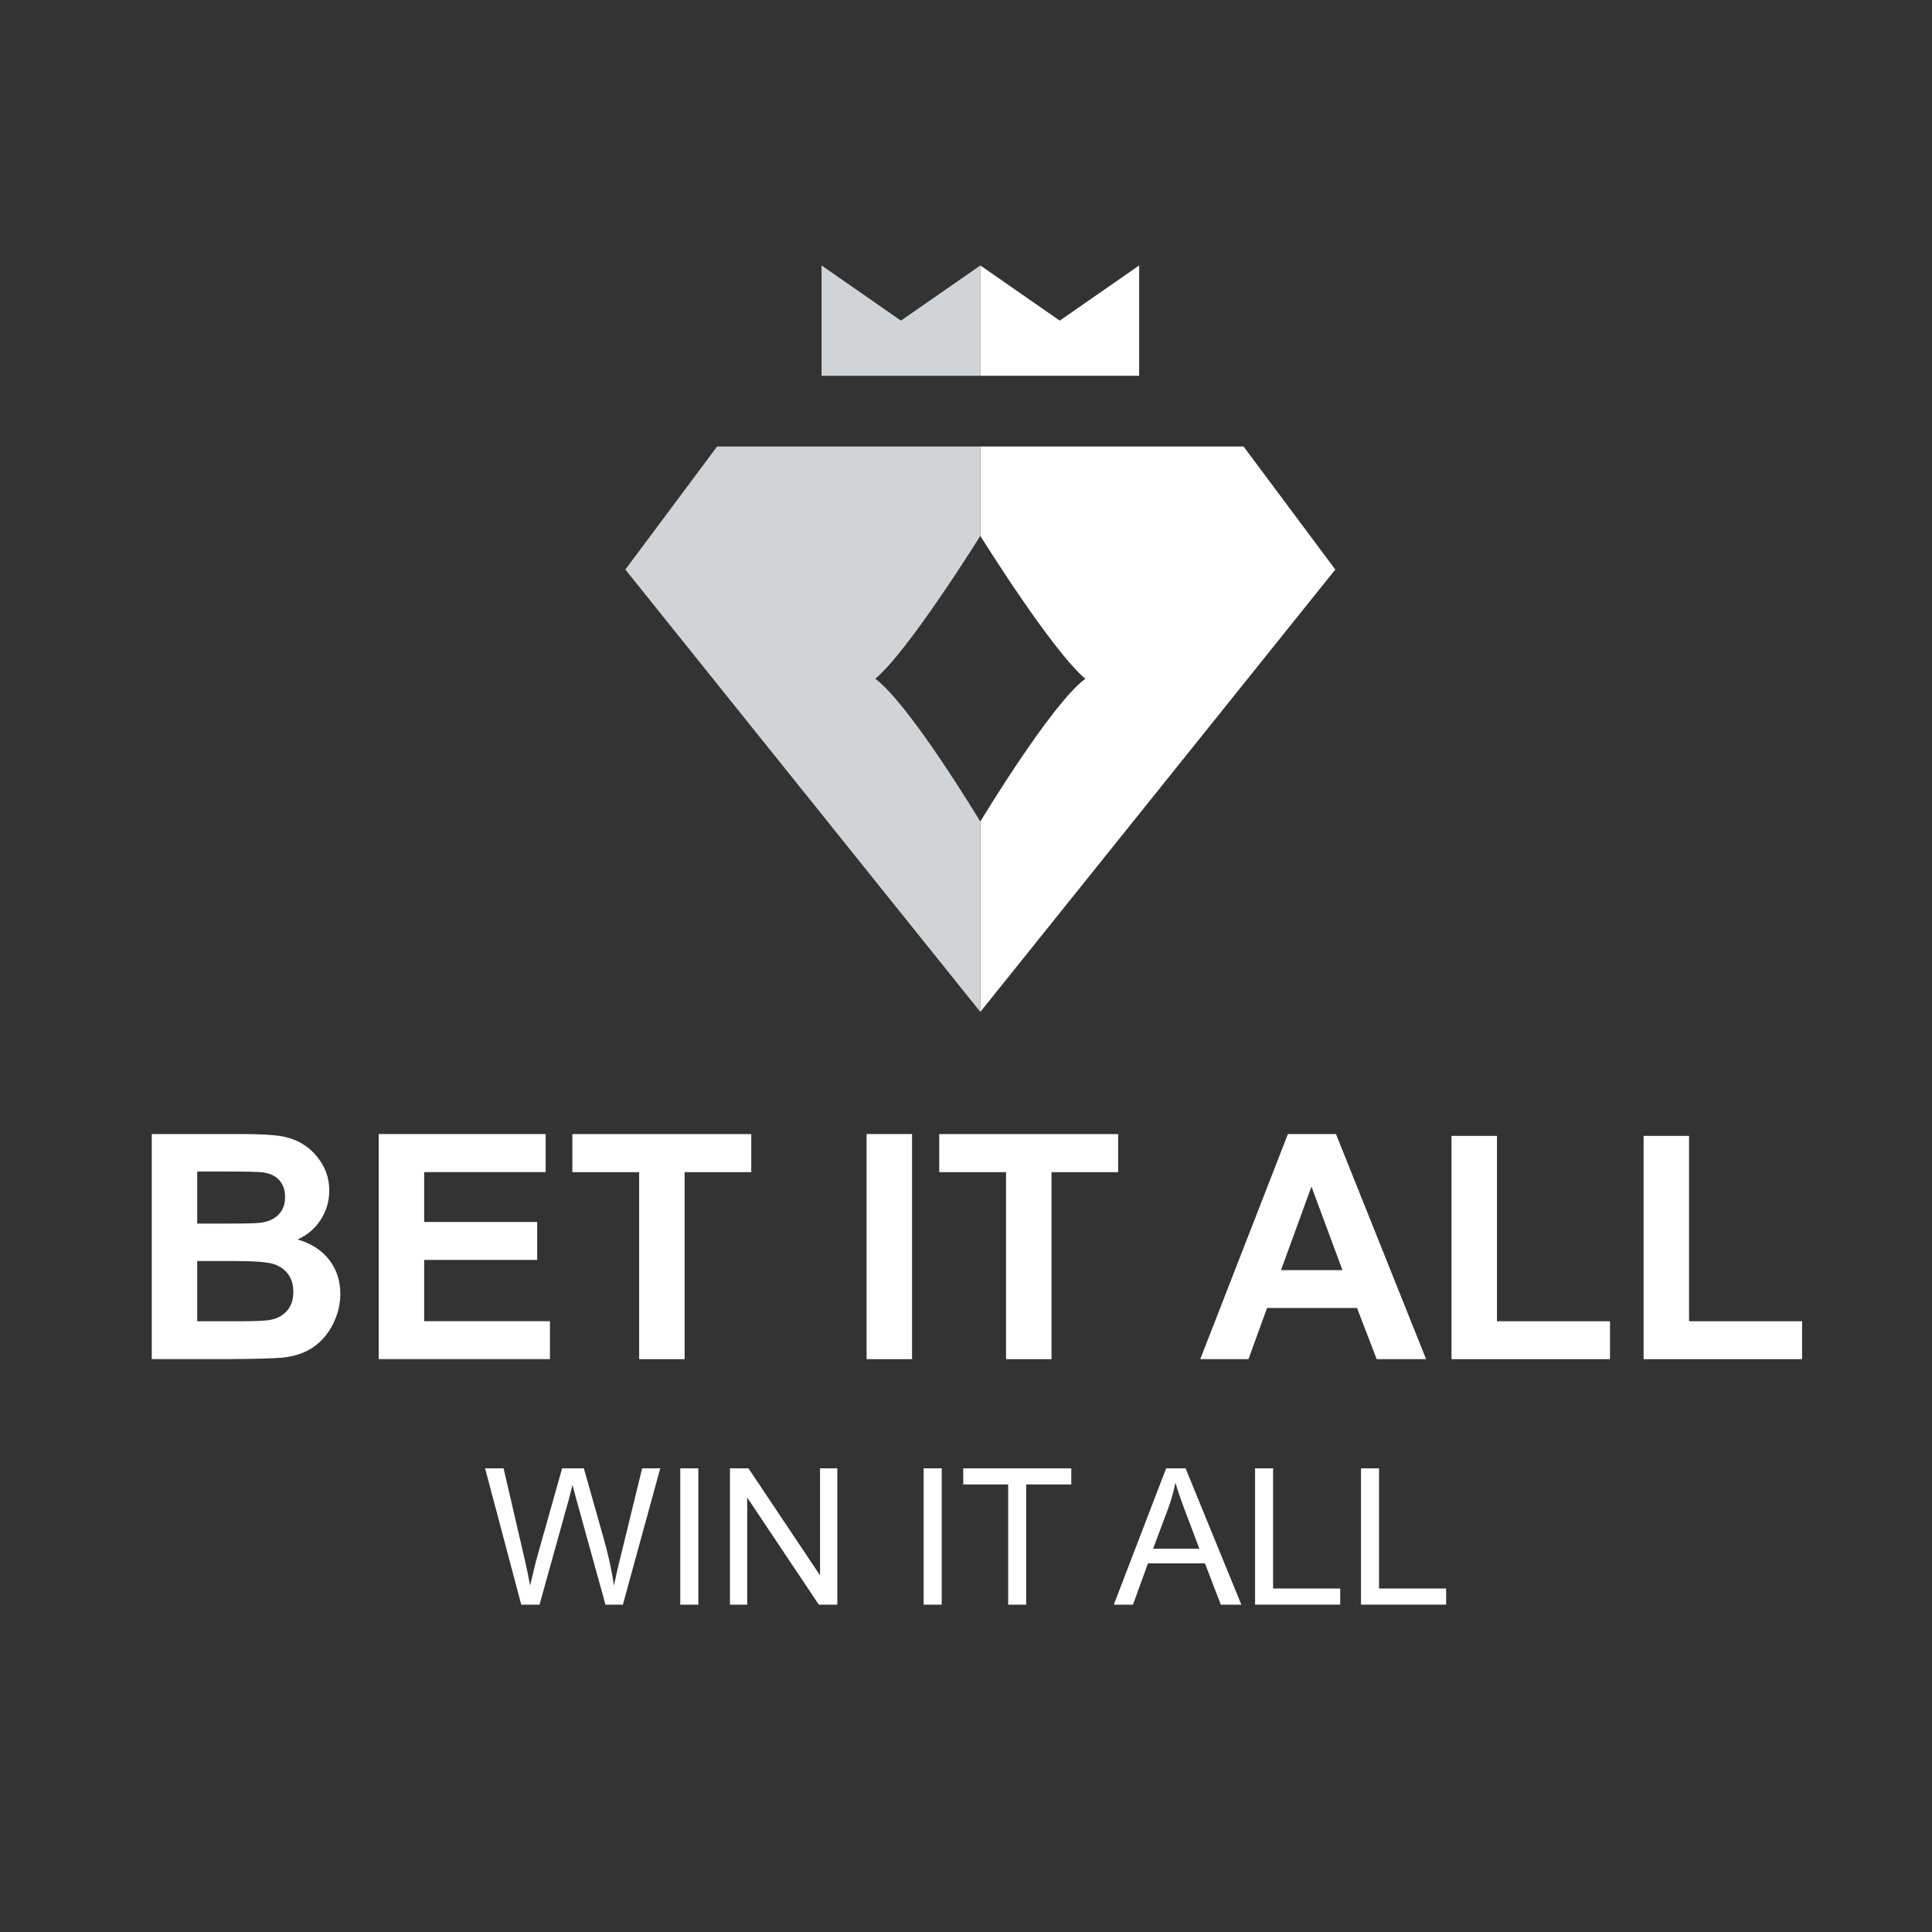 <?xml version="1.0" encoding="UTF-8"?>
<svg id="Layer_1" data-name="Layer 1" xmlns="http://www.w3.org/2000/svg" viewBox="0 0 400 400">
  <rect x="0" y="0" width="400" height="400" fill="#333333" stroke="none"/>
  <defs>
    <style>
      .cls-1 {
        fill: #fff;
      }

      .cls-1, .cls-2 {
        stroke-width: 0px;
      }

      .cls-2 {
        fill: #d1d3d4;
      }
    </style>
  </defs>
  <polygon class="cls-2" points="170.09 54.96 170.09 77.8 202.97 77.8 202.97 54.96 186.53 66.38 170.09 54.96"/>
  <polygon class="cls-1" points="202.97 54.96 202.97 77.8 235.85 77.8 235.85 54.96 219.41 66.38 202.97 54.96"/>
  <path class="cls-2" d="m181.23,140.53c7.12,5.29,21.73,29.56,21.73,29.56v39.41l-73.49-91.58,18.99-25.47h54.5v18.5s-14.73,23.69-21.73,29.57Z"/>
  <path class="cls-1" d="m224.7,140.53c-7.12,5.29-21.73,29.56-21.73,29.56v39.41s73.49-91.58,73.49-91.58l-18.99-25.47h-54.5s0,18.5,0,18.5c0,0,14.73,23.69,21.73,29.57Z"/>
  <g>
    <path class="cls-1" d="m31.42,234.79h18.63c3.69,0,6.44.15,8.25.46,1.81.31,3.43.95,4.86,1.92,1.43.98,2.62,2.27,3.58,3.89.95,1.62,1.43,3.44,1.43,5.45,0,2.18-.59,4.19-1.76,6.01-1.18,1.82-2.77,3.19-4.79,4.1,2.84.83,5.02,2.24,6.55,4.23,1.53,1.99,2.29,4.33,2.29,7.03,0,2.12-.49,4.18-1.48,6.18-.99,2-2.33,3.6-4.04,4.8s-3.81,1.93-6.31,2.21c-1.57.17-5.35.28-11.35.32h-15.86v-46.61Zm9.41,7.76v10.78h6.17c3.67,0,5.95-.05,6.84-.16,1.61-.19,2.88-.75,3.8-1.67.92-.92,1.38-2.14,1.38-3.64s-.4-2.61-1.19-3.51c-.79-.9-1.98-1.45-3.54-1.64-.93-.11-3.61-.16-8.04-.16h-5.41Zm0,18.54v12.46h8.71c3.39,0,5.54-.1,6.45-.29,1.4-.25,2.54-.88,3.42-1.86.88-.99,1.32-2.3,1.32-3.96,0-1.4-.34-2.59-1.02-3.56-.68-.97-1.66-1.68-2.94-2.13s-4.06-.67-8.35-.67h-7.6Z"/>
    <path class="cls-1" d="m78.41,281.4v-46.61h34.56v7.88h-25.15v10.33h23.4v7.85h-23.4v12.69h26.04v7.85h-35.45Z"/>
    <path class="cls-1" d="m132.33,281.4v-38.72h-13.83v-7.88h37.04v7.88h-13.8v38.72h-9.41Z"/>
    <path class="cls-1" d="m179.42,281.4v-46.61h9.41v46.61h-9.41Z"/>
    <path class="cls-1" d="m208.29,281.4v-38.72h-13.83v-7.88h37.04v7.88h-13.8v38.72h-9.41Z"/>
    <path class="cls-1" d="m295.27,281.4h-10.24l-4.07-10.59h-18.63l-3.85,10.59h-9.98l18.15-46.61h9.95l18.66,46.61Zm-17.33-18.44l-6.42-17.29-6.3,17.29h12.72Z"/>
    <path class="cls-1" d="m300.52,281.4v-46.23h9.41v38.38h23.4v7.85h-32.81Z"/>
    <path class="cls-1" d="m340.29,281.4v-46.23h9.41v38.38h23.4v7.85h-32.81Z"/>
  </g>
  <g>
    <path class="cls-1" d="m107.92,332.23l-7.49-28.23h3.83l4.29,18.5c.46,1.94.86,3.86,1.19,5.78.72-3.02,1.14-4.75,1.27-5.22l5.37-19.06h4.5l4.04,14.29c1.01,3.54,1.75,6.87,2.19,9.99.36-1.78.83-3.83,1.41-6.14l4.43-18.14h3.75l-7.74,28.23h-3.6l-5.95-21.51c-.5-1.8-.8-2.9-.89-3.31-.3,1.3-.57,2.4-.83,3.31l-5.99,21.51h-3.81Z"/>
    <path class="cls-1" d="m140.84,332.23v-28.23h3.74v28.23h-3.74Z"/>
    <path class="cls-1" d="m151.13,332.23v-28.23h3.83l14.82,22.16v-22.16h3.58v28.23h-3.83l-14.83-22.18v22.18h-3.58Z"/>
    <path class="cls-1" d="m191.23,332.23v-28.23h3.74v28.23h-3.74Z"/>
    <path class="cls-1" d="m208.73,332.23v-24.89h-9.3v-3.33h22.37v3.33h-9.34v24.89h-3.73Z"/>
    <path class="cls-1" d="m230.6,332.23l10.84-28.23h4.02l11.55,28.23h-4.25l-3.29-8.55h-11.8l-3.1,8.55h-3.97Zm8.14-11.59h9.57l-2.95-7.82c-.9-2.37-1.57-4.33-2-5.85-.36,1.81-.87,3.61-1.52,5.39l-3.1,8.28Z"/>
    <path class="cls-1" d="m259.85,332.23v-28.23h3.73v24.89h13.9v3.33h-17.64Z"/>
    <path class="cls-1" d="m281.78,332.23v-28.23h3.73v24.89h13.9v3.33h-17.64Z"/>
  </g>
</svg>